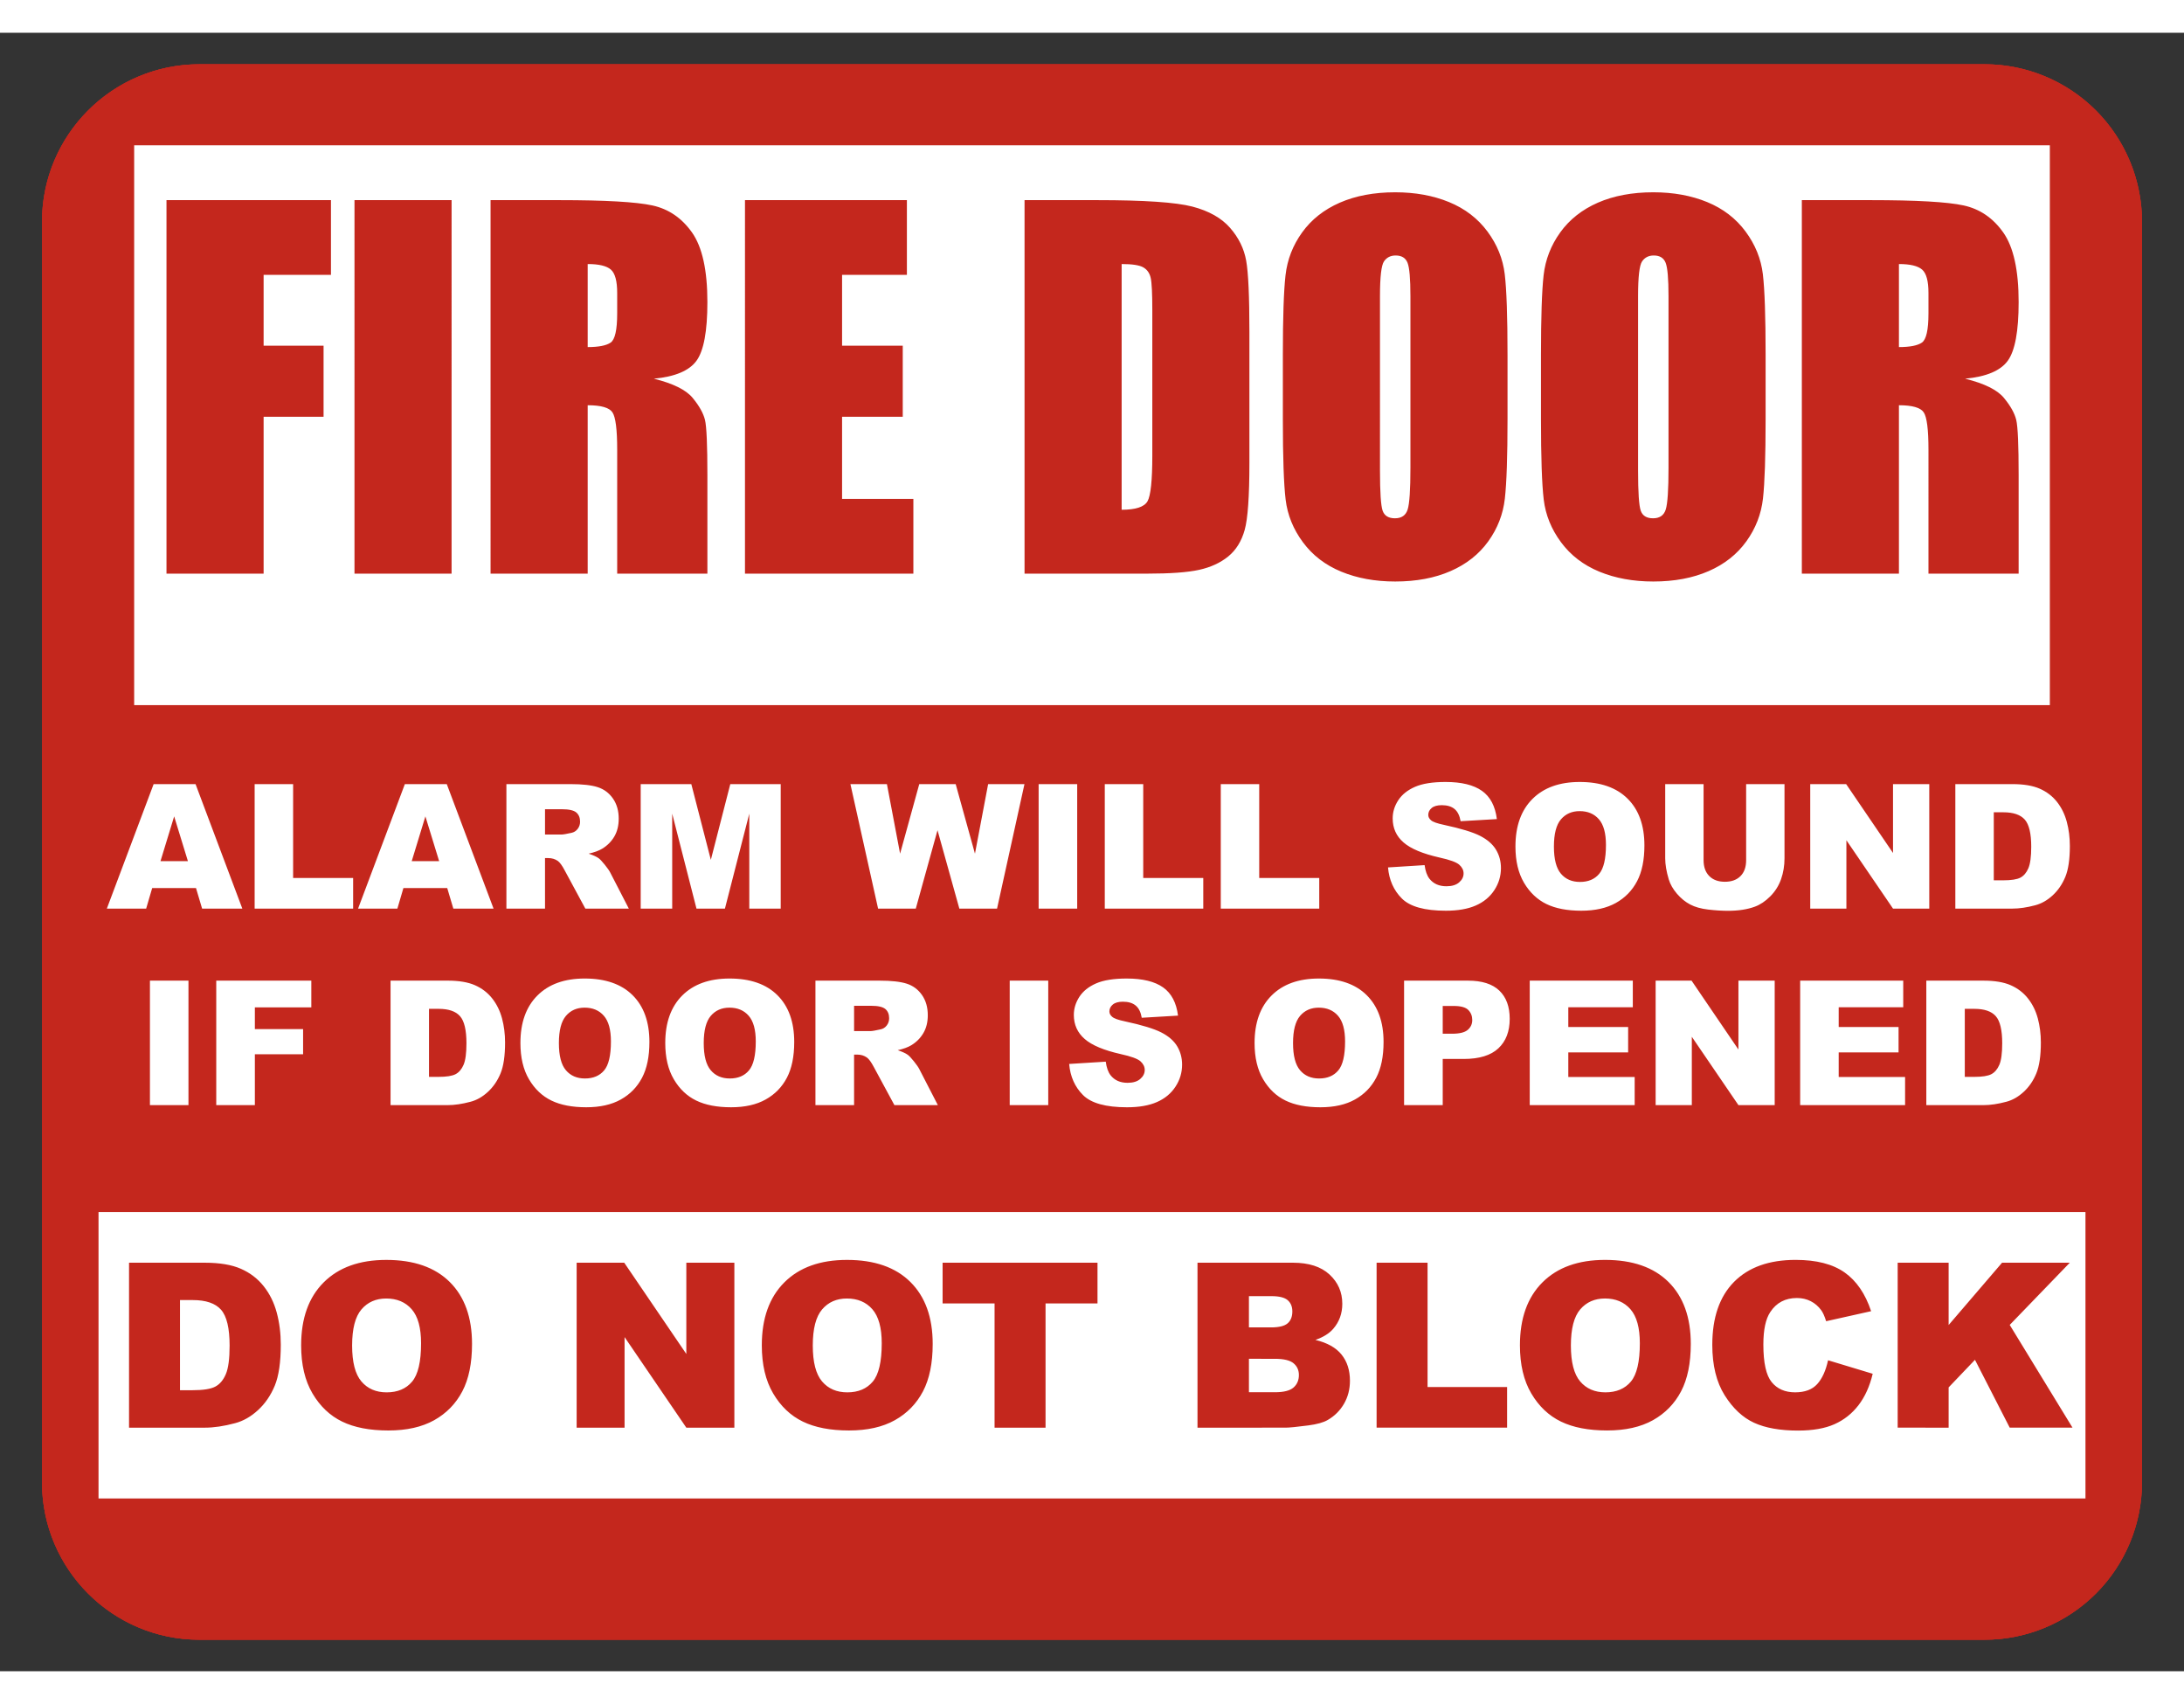 <svg xmlns="http://www.w3.org/2000/svg" xml:space="preserve" width="755.906" viewBox="-3.779 0 786.141 589.606"><rect x="-3.779" y="0" width="786.141" height="589.606" fill="#333333" stroke="none"/><title>Decals, Rounded Corners Red Vinyl. Fixing Method: Self Adhesive</title><path d="M-377.953 226.772v-453.544c0-31.31 25.382-56.692 56.693-56.692h642.52a56.693 56.693 0 0 1 56.693 56.692v453.544a56.693 56.693 0 0 1-56.693 56.692h-642.52c-31.31 0-56.693-25.382-56.693-56.692Z" class="shadowbase preview" style="stroke:#fff;stroke-opacity:0;stroke-width:1;stroke-dasharray:none;stroke-linecap:butt;stroke-dashoffset:0;stroke-linejoin:miter;stroke-miterlimit:4;fill:#c4271d;fill-rule:nonzero;opacity:1" transform="translate(389.291 294.803)"/><g clip-path="url(#a)"><g transform="translate(389.291 294.803)"><clipPath id="a"><path stroke-linecap="round" d="M11.338 521.575V68.03c0-31.31 25.382-56.692 56.693-56.692h642.52a56.693 56.693 0 0 1 56.693 56.692v453.544a56.693 56.693 0 0 1-56.693 56.692H68.031c-31.31 0-56.693-25.382-56.693-56.692"/></clipPath><path stroke-linecap="round" d="M-377.953 226.772v-453.544c0-31.31 25.382-56.692 56.693-56.692h642.52a56.693 56.693 0 0 1 56.693 56.692v453.544a56.693 56.693 0 0 1-56.693 56.692h-642.52c-31.31 0-56.693-25.382-56.693-56.692Z" class="base" style="stroke:#c4271d;stroke-width:11.338;stroke-dasharray:none;stroke-linecap:butt;stroke-dashoffset:0;stroke-linejoin:miter;stroke-miterlimit:4;fill:#c4271d;fill-rule:nonzero;opacity:1"/></g></g><g clip-path="url(#b)"><g transform="translate(389.291 141.226)"><clipPath id="b"><path stroke-linecap="round" d="M11.338 521.575V68.03c0-31.31 25.382-56.692 56.693-56.692h642.52a56.693 56.693 0 0 1 56.693 56.692v453.544a56.693 56.693 0 0 1-56.693 56.692H68.031c-31.31 0-56.693-25.382-56.693-56.692"/></clipPath><path d="M-343.586 99.546h687.172V-99.546h-687.172z" class="objectborder i-text rect" style="stroke:#fff;stroke-width:2.381;stroke-dasharray:none;stroke-linecap:butt;stroke-dashoffset:0;stroke-linejoin:miter;stroke-miterlimit:4;fill:#fff;fill-rule:nonzero;opacity:1"/></g></g><g clip-path="url(#c)"><g transform="translate(389.291 141.226)"><clipPath id="c"><path stroke-linecap="round" d="M11.338 521.575V68.03c0-31.31 25.382-56.692 56.693-56.692h642.52a56.693 56.693 0 0 1 56.693 56.692v453.544a56.693 56.693 0 0 1-56.693 56.692H68.031c-31.31 0-56.693-25.382-56.693-56.692"/></clipPath><path fill="#c4271d" d="M-333.14 53.41V-81h59.2v26.9h-24.24v25.49h21.58v25.57h-21.58v56.45zM-265.47-81h34.95V53.41h-34.95zm48.98 134.41V-81h24.75q24.74 0 33.5 1.91 8.75 1.91 14.28 9.75 5.52 7.85 5.52 25.03 0 15.7-3.91 21.09-3.9 5.4-15.35 6.48 10.37 2.57 13.94 6.89t4.45 7.93q.87 3.61.87 19.88v35.45h-32.47V8.75q0-10.8-1.7-13.37t-8.92-2.57v60.6zM-181.53-58v29.88q5.89 0 8.26-1.61 2.36-1.62 2.36-10.51v-7.39q0-6.39-2.28-8.38t-8.34-1.99m56.62 111.41V-81h58.28v26.9h-23.33v25.49h21.84v25.57h-21.84v29.55h25.66v26.9zm100.63 0V-81H1.87q25.32 0 34.25 2.32 8.92 2.33 13.57 7.64t5.81 11.83 1.16 25.61v47.08q0 18.1-1.7 24.2t-5.93 9.55q-4.24 3.44-10.47 4.81-6.22 1.37-18.76 1.37zM10.67-58v88.42q7.55 0 9.3-3.03 1.74-3.03 1.74-16.48v-52.23q0-9.13-.58-11.7-.58-2.58-2.66-3.78-2.07-1.2-7.8-1.2m138.9 32.71v23q0 20.25-.96 28.68-.95 8.43-5.97 15.4-5.03 6.98-13.58 10.71-8.55 3.74-19.92 3.74-10.8 0-19.39-3.53T75.93 42.12q-5.23-7.05-6.23-15.36-1-8.3-1-29.05v-23q0-20.26.96-28.69.95-8.42 5.98-15.4 5.02-6.97 13.57-10.71 8.55-3.73 19.93-3.73 10.79 0 19.38 3.52 8.59 3.53 13.83 10.59 5.23 7.06 6.22 15.36 1 8.3 1 29.06m-34.95 40.6v-61.77q0-9.39-1.04-12-1.04-2.62-4.28-2.62-2.74 0-4.19 2.12t-1.45 12.5V16.3q0 11.71.95 14.45.96 2.74 4.44 2.74 3.57 0 4.57-3.16 1-3.15 1-15.02m127.85-40.6v23q0 20.25-.95 28.68-.96 8.43-5.98 15.4-5.02 6.98-13.57 10.71-8.56 3.74-19.93 3.74-10.79 0-19.39-3.53-8.59-3.53-13.82-10.59-5.23-7.05-6.23-15.36-.99-8.3-.99-29.05v-23q0-20.26.95-28.69.96-8.42 5.98-15.4 5.02-6.97 13.57-10.71 8.56-3.73 19.93-3.73 10.79 0 19.39 3.52 8.59 3.53 13.82 10.59t6.23 15.36q.99 8.3.99 29.06m-34.95 40.6v-61.77q0-9.39-1.04-12-1.04-2.62-4.27-2.62-2.74 0-4.2 2.12-1.45 2.12-1.45 12.5V16.3q0 11.71.96 14.45.95 2.74 4.44 2.74 3.57 0 4.56-3.16 1-3.15 1-15.02m47.99 38.1V-81h24.74q24.74 0 33.5 1.91t14.28 9.75q5.52 7.85 5.52 25.03 0 15.7-3.9 21.09-3.9 5.4-15.36 6.48 10.38 2.57 13.95 6.89t4.44 7.93.87 19.88v35.45h-32.46V8.75q0-10.8-1.7-13.37-1.71-2.57-8.93-2.57v60.6zM290.46-58v29.88q5.9 0 8.26-1.61 2.37-1.62 2.37-10.51v-7.39q0-6.39-2.29-8.38-2.28-1.99-8.34-1.99" class="object text"/></g></g><g clip-path="url(#d)"><g transform="translate(389.291 475.91)"><clipPath id="d"><path stroke-linecap="round" d="M11.338 521.575V68.03c0-31.31 25.382-56.692 56.693-56.692h642.52a56.693 56.693 0 0 1 56.693 56.692v453.544a56.693 56.693 0 0 1-56.693 56.692H68.031c-31.31 0-56.693-25.382-56.693-56.692"/></clipPath><path d="M-356.414 50.332h712.828V-50.332h-712.828z" class="objectborder i-text rect" style="stroke:#fff;stroke-width:2.381;stroke-dasharray:none;stroke-linecap:butt;stroke-dashoffset:0;stroke-linejoin:miter;stroke-miterlimit:4;fill:#fff;fill-rule:nonzero;opacity:1"/></g></g><g clip-path="url(#e)"><g transform="translate(389.291 475.91)"><clipPath id="e"><path stroke-linecap="round" d="M11.338 521.575V68.03c0-31.31 25.382-56.692 56.693-56.692h642.52a56.693 56.693 0 0 1 56.693 56.692v453.544a56.693 56.693 0 0 1-56.693 56.692H68.031c-31.31 0-56.693-25.382-56.693-56.692"/></clipPath><path fill="#c4271d" d="M-346.62 26.05v-59.36h27.25q8.06 0 13.02 2.19 4.96 2.18 8.2 6.27t4.7 9.52Q-292-9.91-292-3.83q0 9.51-2.16 14.76-2.17 5.24-6.01 8.78-3.85 3.55-8.27 4.72-6.03 1.62-10.93 1.62zm22.92-45.92h-4.58v32.44h4.5q5.75 0 8.18-1.28 2.43-1.27 3.8-4.45 1.38-3.18 1.38-10.31 0-9.43-3.08-12.92-3.07-3.48-10.2-3.48m39.03 16.28q0-14.54 8.1-22.63 8.1-8.1 22.56-8.1 14.82 0 22.84 7.95 8.01 7.96 8.01 22.29 0 10.41-3.5 17.07t-10.12 10.37q-6.62 3.7-16.5 3.7-10.05 0-16.63-3.2-6.58-3.19-10.67-10.12-4.09-6.92-4.09-17.33m18.35.08q0 8.99 3.34 12.92t9.09 3.93q5.91 0 9.15-3.85t3.24-13.81q0-8.38-3.38-12.25-3.38-3.86-9.17-3.86-5.55 0-8.91 3.92-3.36 3.93-3.36 13m80.82 29.56v-59.36h17.13l22.35 32.84v-32.84h17.29v59.36h-17.29l-22.23-32.6v32.6zm66.65-29.64q0-14.54 8.1-22.63 8.1-8.1 22.56-8.1 14.82 0 22.83 7.95 8.02 7.96 8.02 22.29 0 10.41-3.5 17.07t-10.12 10.37q-6.62 3.7-16.5 3.7-10.05 0-16.63-3.2-6.58-3.19-10.67-10.12-4.09-6.92-4.09-17.33m18.35.08q0 8.99 3.34 12.92t9.09 3.93q5.91 0 9.15-3.85t3.24-13.81q0-8.38-3.38-12.25-3.38-3.86-9.17-3.86-5.55 0-8.91 3.92-3.36 3.93-3.36 13m46.73-15.14v-14.66H1.98v14.66h-18.7v44.7h-18.35v-44.7zm91.75 44.7v-59.36h34.34q8.59 0 13.18 4.25 4.6 4.25 4.6 10.53 0 5.26-3.28 9.03-2.19 2.51-6.4 3.97 6.4 1.54 9.41 5.28 3.02 3.75 3.02 9.42 0 4.61-2.15 8.3-2.14 3.68-5.87 5.83-2.31 1.33-6.96 1.94-6.2.81-8.22.81zm18.51-47.33v11.25h7.97q4.3 0 5.98-1.48 1.68-1.47 1.68-4.27 0-2.59-1.68-4.05-1.68-1.45-5.85-1.45zm0 22.55V13.3h9.35q4.74 0 6.68-1.68 1.95-1.68 1.95-4.52 0-2.63-1.93-4.23-1.92-1.6-6.74-1.6zm45.96 24.78v-59.36h18.34v44.74h28.63v14.62zm51.59-29.64q0-14.54 8.09-22.63 8.1-8.1 22.56-8.1 14.82 0 22.84 7.95 8.01 7.96 8.01 22.29 0 10.41-3.5 17.07t-10.12 10.37q-6.62 3.7-16.5 3.7-10.04 0-16.62-3.2-6.58-3.19-10.67-10.12-4.09-6.92-4.09-17.33m18.34.08q0 8.99 3.34 12.92t9.09 3.93q5.91 0 9.15-3.85t3.24-13.81q0-8.38-3.38-12.25-3.38-3.86-9.17-3.86-5.55 0-8.91 3.92-3.36 3.93-3.36 13m92.57 5.31 16.07 4.86q-1.62 6.76-5.1 11.29-3.48 4.54-8.65 6.85-5.16 2.3-13.14 2.3-9.67 0-15.81-2.81-6.13-2.81-10.59-9.9-4.45-7.09-4.45-18.14 0-14.74 7.83-22.66 7.84-7.91 22.17-7.91 11.22 0 17.64 4.53 6.42 4.54 9.53 13.93l-16.19 3.61q-.85-2.72-1.78-3.97-1.54-2.11-3.77-3.24-2.23-1.14-4.98-1.14-6.24 0-9.56 5.02-2.51 3.73-2.51 11.71 0 9.88 3 13.54 3 3.67 8.42 3.67 5.27 0 7.96-2.96t3.91-8.58m25.06 24.25v-59.36h18.34v22.43l19.24-22.43h24.38l-21.63 22.39 22.6 36.97h-22.6L317.83 1.63l-9.48 9.93v14.49z" class="object text"/></g></g><g clip-path="url(#f)"><g transform="translate(389.291 330.874)"><clipPath id="f"><path stroke-linecap="round" d="M11.338 521.575V68.03c0-31.31 25.382-56.692 56.693-56.692h642.52a56.693 56.693 0 0 1 56.693 56.692v453.544a56.693 56.693 0 0 1-56.693 56.692H68.031c-31.31 0-56.693-25.382-56.693-56.692"/></clipPath><path fill="#fff" d="m-320.32-15.7-2.2-7.4h-15.77l-2.17 7.4h-14.15l16.84-44.8h15.09l16.84 44.8zm-14.98-17.08h9.87l-4.95-16.11zm33.89 17.08v-44.8h13.85v33.77h21.6v11.03zm71.52 0-2.2-7.4h-15.77l-2.17 7.4h-14.15l16.84-44.8h15.09l16.84 44.8zm-14.98-17.08h9.87l-4.95-16.11zm47.98 17.08h-13.9v-44.8h23.07q6.42 0 9.81 1.1t5.47 4.08 2.08 7.26q0 3.72-1.59 6.43-1.59 2.7-4.37 4.38-1.77 1.07-4.86 1.78 2.48.82 3.61 1.65.76.55 2.21 2.35t1.94 2.78l6.7 12.99h-15.65l-7.4-13.69q-1.4-2.66-2.5-3.46-1.5-1.03-3.4-1.03h-1.22zm0-35.76v9.11h5.84q.95 0 3.67-.61 1.37-.28 2.24-1.41t.87-2.59q0-2.17-1.37-3.34-1.38-1.16-5.17-1.16zm34.44 35.76v-44.8h18.22l7.03 27.26 7-27.26h18.15v44.8h-11.31v-34.17l-8.77 34.17h-10.24l-8.74-34.17v34.17zm85.45 0-9.96-44.8h13.14l4.74 25.03 6.9-25.03h13.11l6.94 25.03 4.74-25.03h13.08l-9.87 44.8h-13.57l-7.86-28.21-7.82 28.21zm57.79 0v-44.8h13.88v44.8zm23.81 0v-44.8h13.84v33.77h21.61v11.03zm41.75 0v-44.8h13.84v33.77H81.8v11.03zm60.2-14.82 13.17-.83q.43 3.21 1.74 4.89 2.14 2.72 6.12 2.72 2.96 0 4.56-1.39 1.61-1.39 1.61-3.22 0-1.75-1.53-3.12-1.53-1.38-7.09-2.6-9.11-2.05-12.99-5.44-3.91-3.39-3.91-8.65 0-3.45 2-6.52t6.02-4.83 11.02-1.76q8.59 0 13.1 3.2 4.5 3.19 5.36 10.16l-13.05.76q-.52-3.02-2.19-4.4-1.66-1.37-4.59-1.37-2.42 0-3.64 1.02t-1.22 2.49q0 1.07 1 1.93.98.88 4.65 1.65 9.08 1.95 13 3.95 3.93 2.01 5.72 4.97t1.79 6.63q0 4.31-2.39 7.95-2.38 3.63-6.66 5.51t-10.79 1.88q-11.43 0-15.83-4.4t-4.98-11.18m45.87-7.55q0-10.97 6.11-17.08 6.12-6.12 17.03-6.12 11.18 0 17.23 6.01 6.05 6 6.05 16.82 0 7.86-2.64 12.88-2.64 5.03-7.64 7.83-5 2.79-12.45 2.79-7.58 0-12.55-2.41-4.96-2.42-8.05-7.64-3.09-5.23-3.09-13.08m13.85.06q0 6.78 2.52 9.75 2.52 2.96 6.86 2.96 4.46 0 6.9-2.9Q185-31.1 185-38.62q0-6.33-2.55-9.25-2.55-2.91-6.92-2.91-4.19 0-6.73 2.96-2.53 2.96-2.53 9.81m69.19 4.86V-60.5h13.81v26.71q0 3.97-1.24 7.5t-3.88 6.17q-2.64 2.65-5.55 3.72-4.03 1.49-9.68 1.49-3.27 0-7.14-.45-3.87-.46-6.46-1.82-2.6-1.36-4.76-3.87-2.15-2.51-2.95-5.16-1.28-4.28-1.28-7.58V-60.5h13.81v27.35q0 3.67 2.04 5.73 2.03 2.06 5.64 2.06 3.57 0 5.6-2.03 2.04-2.03 2.04-5.76m23.07 17.45v-44.8h12.93l16.87 24.78V-60.5h13.05v44.8h-13.05l-16.78-24.6v24.6zm52.23 0v-44.8h20.56q6.09 0 9.83 1.65t6.19 4.73q2.44 3.09 3.54 7.19 1.1 4.09 1.1 8.68 0 7.18-1.63 11.13-1.64 3.96-4.54 6.64-2.9 2.67-6.23 3.56-4.56 1.22-8.26 1.22zm17.29-34.66h-3.45v24.48h3.39q4.34 0 6.18-.96 1.83-.96 2.87-3.36t1.04-7.78q0-7.12-2.32-9.75-2.33-2.63-7.71-2.63M-339.1 55.02v-44.8h13.87v44.8zm23.87 0v-44.8h34.22v9.63h-20.32v7.82h17.36v9.05h-17.36v18.3zm62.74 0v-44.8h20.56q6.09 0 9.83 1.65t6.19 4.74q2.44 3.09 3.54 7.18 1.1 4.1 1.1 8.68 0 7.18-1.63 11.14-1.64 3.96-4.54 6.63-2.9 2.68-6.23 3.56-4.56 1.22-8.26 1.22zm17.29-34.65h-3.45v24.48h3.39q4.34 0 6.18-.97 1.83-.96 2.87-3.36t1.04-7.77q0-7.13-2.32-9.75-2.33-2.63-7.71-2.63m29.46 12.28q0-10.97 6.12-17.08 6.11-6.11 17.02-6.11 11.18 0 17.24 6 6.05 6.01 6.05 16.83 0 7.85-2.65 12.88-2.64 5.03-7.64 7.82-4.99 2.8-12.45 2.8-7.58 0-12.55-2.42-4.96-2.41-8.05-7.64-3.09-5.22-3.09-13.08m13.85.06q0 6.79 2.52 9.75 2.52 2.97 6.86 2.97 4.46 0 6.91-2.91 2.44-2.9 2.44-10.42 0-6.32-2.55-9.24t-6.92-2.92q-4.19 0-6.72 2.96-2.54 2.97-2.54 9.81m38.29-.06q0-10.97 6.11-17.08 6.12-6.11 17.03-6.11 11.18 0 17.23 6 6.05 6.01 6.05 16.83 0 7.85-2.64 12.88t-7.64 7.82q-5 2.8-12.45 2.8-7.58 0-12.55-2.42-4.97-2.41-8.05-7.64-3.09-5.22-3.09-13.08m13.85.06q0 6.79 2.52 9.75 2.52 2.97 6.86 2.97 4.46 0 6.9-2.91 2.45-2.9 2.45-10.42 0-6.32-2.55-9.24t-6.92-2.92q-4.19 0-6.73 2.96-2.53 2.97-2.53 9.81m54.12 22.31h-13.91v-44.8h23.08q6.41 0 9.81 1.1 3.39 1.1 5.47 4.08t2.08 7.26q0 3.73-1.59 6.43-1.59 2.71-4.37 4.39-1.78 1.07-4.86 1.77 2.47.83 3.6 1.65.77.55 2.22 2.35 1.45 1.81 1.94 2.79l6.69 12.98h-15.64l-7.4-13.69q-1.41-2.66-2.51-3.45-1.49-1.04-3.39-1.04h-1.22zm0-35.75v9.11h5.84q.94 0 3.66-.62 1.38-.27 2.25-1.4t.87-2.6q0-2.17-1.37-3.33-1.38-1.16-5.17-1.16zm56.02 35.75v-44.8h13.87v44.8zM-8.22 40.2l13.17-.82q.43 3.21 1.74 4.89 2.14 2.72 6.11 2.72 2.97 0 4.57-1.39 1.61-1.39 1.61-3.23 0-1.74-1.53-3.12-1.53-1.37-7.09-2.59-9.11-2.05-12.99-5.44-3.91-3.4-3.91-8.65 0-3.45 2-6.53 2-3.07 6.02-4.82Q5.5 9.46 12.5 9.46q8.59 0 13.09 3.19 4.51 3.2 5.37 10.16l-13.05.77q-.52-3.03-2.19-4.4-1.66-1.38-4.6-1.38-2.41 0-3.63 1.02-1.23 1.03-1.23 2.5 0 1.07 1.01 1.92.98.89 4.65 1.65 9.08 1.96 13 3.96 3.93 2 5.72 4.96 1.79 2.97 1.79 6.64 0 4.31-2.39 7.94-2.38 3.64-6.66 5.52t-10.79 1.88q-11.43 0-15.83-4.4T-8.22 40.2m66.74-7.55q0-10.97 6.12-17.08 6.11-6.11 17.02-6.11 11.18 0 17.23 6 6.06 6.01 6.06 16.83 0 7.85-2.65 12.88-2.64 5.03-7.64 7.82-4.99 2.8-12.45 2.8-7.58 0-12.55-2.42-4.96-2.41-8.05-7.64-3.09-5.22-3.09-13.08m13.85.06q0 6.79 2.52 9.75 2.52 2.97 6.86 2.97 4.46 0 6.91-2.91 2.44-2.9 2.44-10.42 0-6.32-2.55-9.24t-6.92-2.92q-4.19 0-6.73 2.96-2.53 2.97-2.53 9.81m39.97 22.31v-44.8h23.01q7.52 0 11.27 3.58 3.74 3.57 3.74 10.17 0 6.79-4.08 10.61t-12.45 3.82h-7.58v16.62zm13.91-35.69v9.99h3.39q4 0 5.62-1.39t1.62-3.56q0-2.11-1.4-3.57-1.41-1.47-5.29-1.47zm31.32 35.69v-44.8h37.1v9.57h-23.22v7.12h21.54v9.14h-21.54v8.83h23.89v10.14zm45.32 0v-44.8h12.93l16.87 24.79V10.22h13.05v44.8h-13.05l-16.78-24.6v24.6zm52.02 0v-44.8h37.1v9.57h-23.23v7.12h21.55v9.14h-21.55v8.83h23.9v10.14zm45.41 0v-44.8h20.57q6.08 0 9.82 1.65 3.75 1.65 6.19 4.74 2.45 3.09 3.55 7.18 1.1 4.1 1.1 8.68 0 7.18-1.64 11.14-1.63 3.96-4.54 6.63-2.9 2.68-6.23 3.56-4.55 1.22-8.25 1.22zm17.3-34.65h-3.45v24.48h3.39q4.34 0 6.17-.97 1.83-.96 2.87-3.36t1.04-7.77q0-7.13-2.32-9.75-2.32-2.63-7.7-2.63" class="object text"/></g></g><g clip-path="url(#g)"><g transform="translate(389.291 294.803)"><clipPath id="g"><path stroke-linecap="round" d="M11.338 521.575V68.03c0-31.31 25.382-56.692 56.693-56.692h642.52a56.693 56.693 0 0 1 56.693 56.692v453.544a56.693 56.693 0 0 1-56.693 56.692H68.031c-31.31 0-56.693-25.382-56.693-56.692"/></clipPath><path fill="none" d="M-377.953 226.772v-453.544c0-31.31 25.382-56.692 56.693-56.692h642.52a56.693 56.693 0 0 1 56.693 56.692v453.544a56.693 56.693 0 0 1-56.693 56.692h-642.52c-31.31 0-56.693-25.382-56.693-56.692Z" class="base borderdouble" style="stroke:#c4271d;stroke-width:0;stroke-dasharray:none;stroke-linecap:butt;stroke-dashoffset:0;stroke-linejoin:miter;stroke-miterlimit:4;fill:#fff;fill-opacity:0;fill-rule:nonzero;opacity:1"/></g></g></svg>